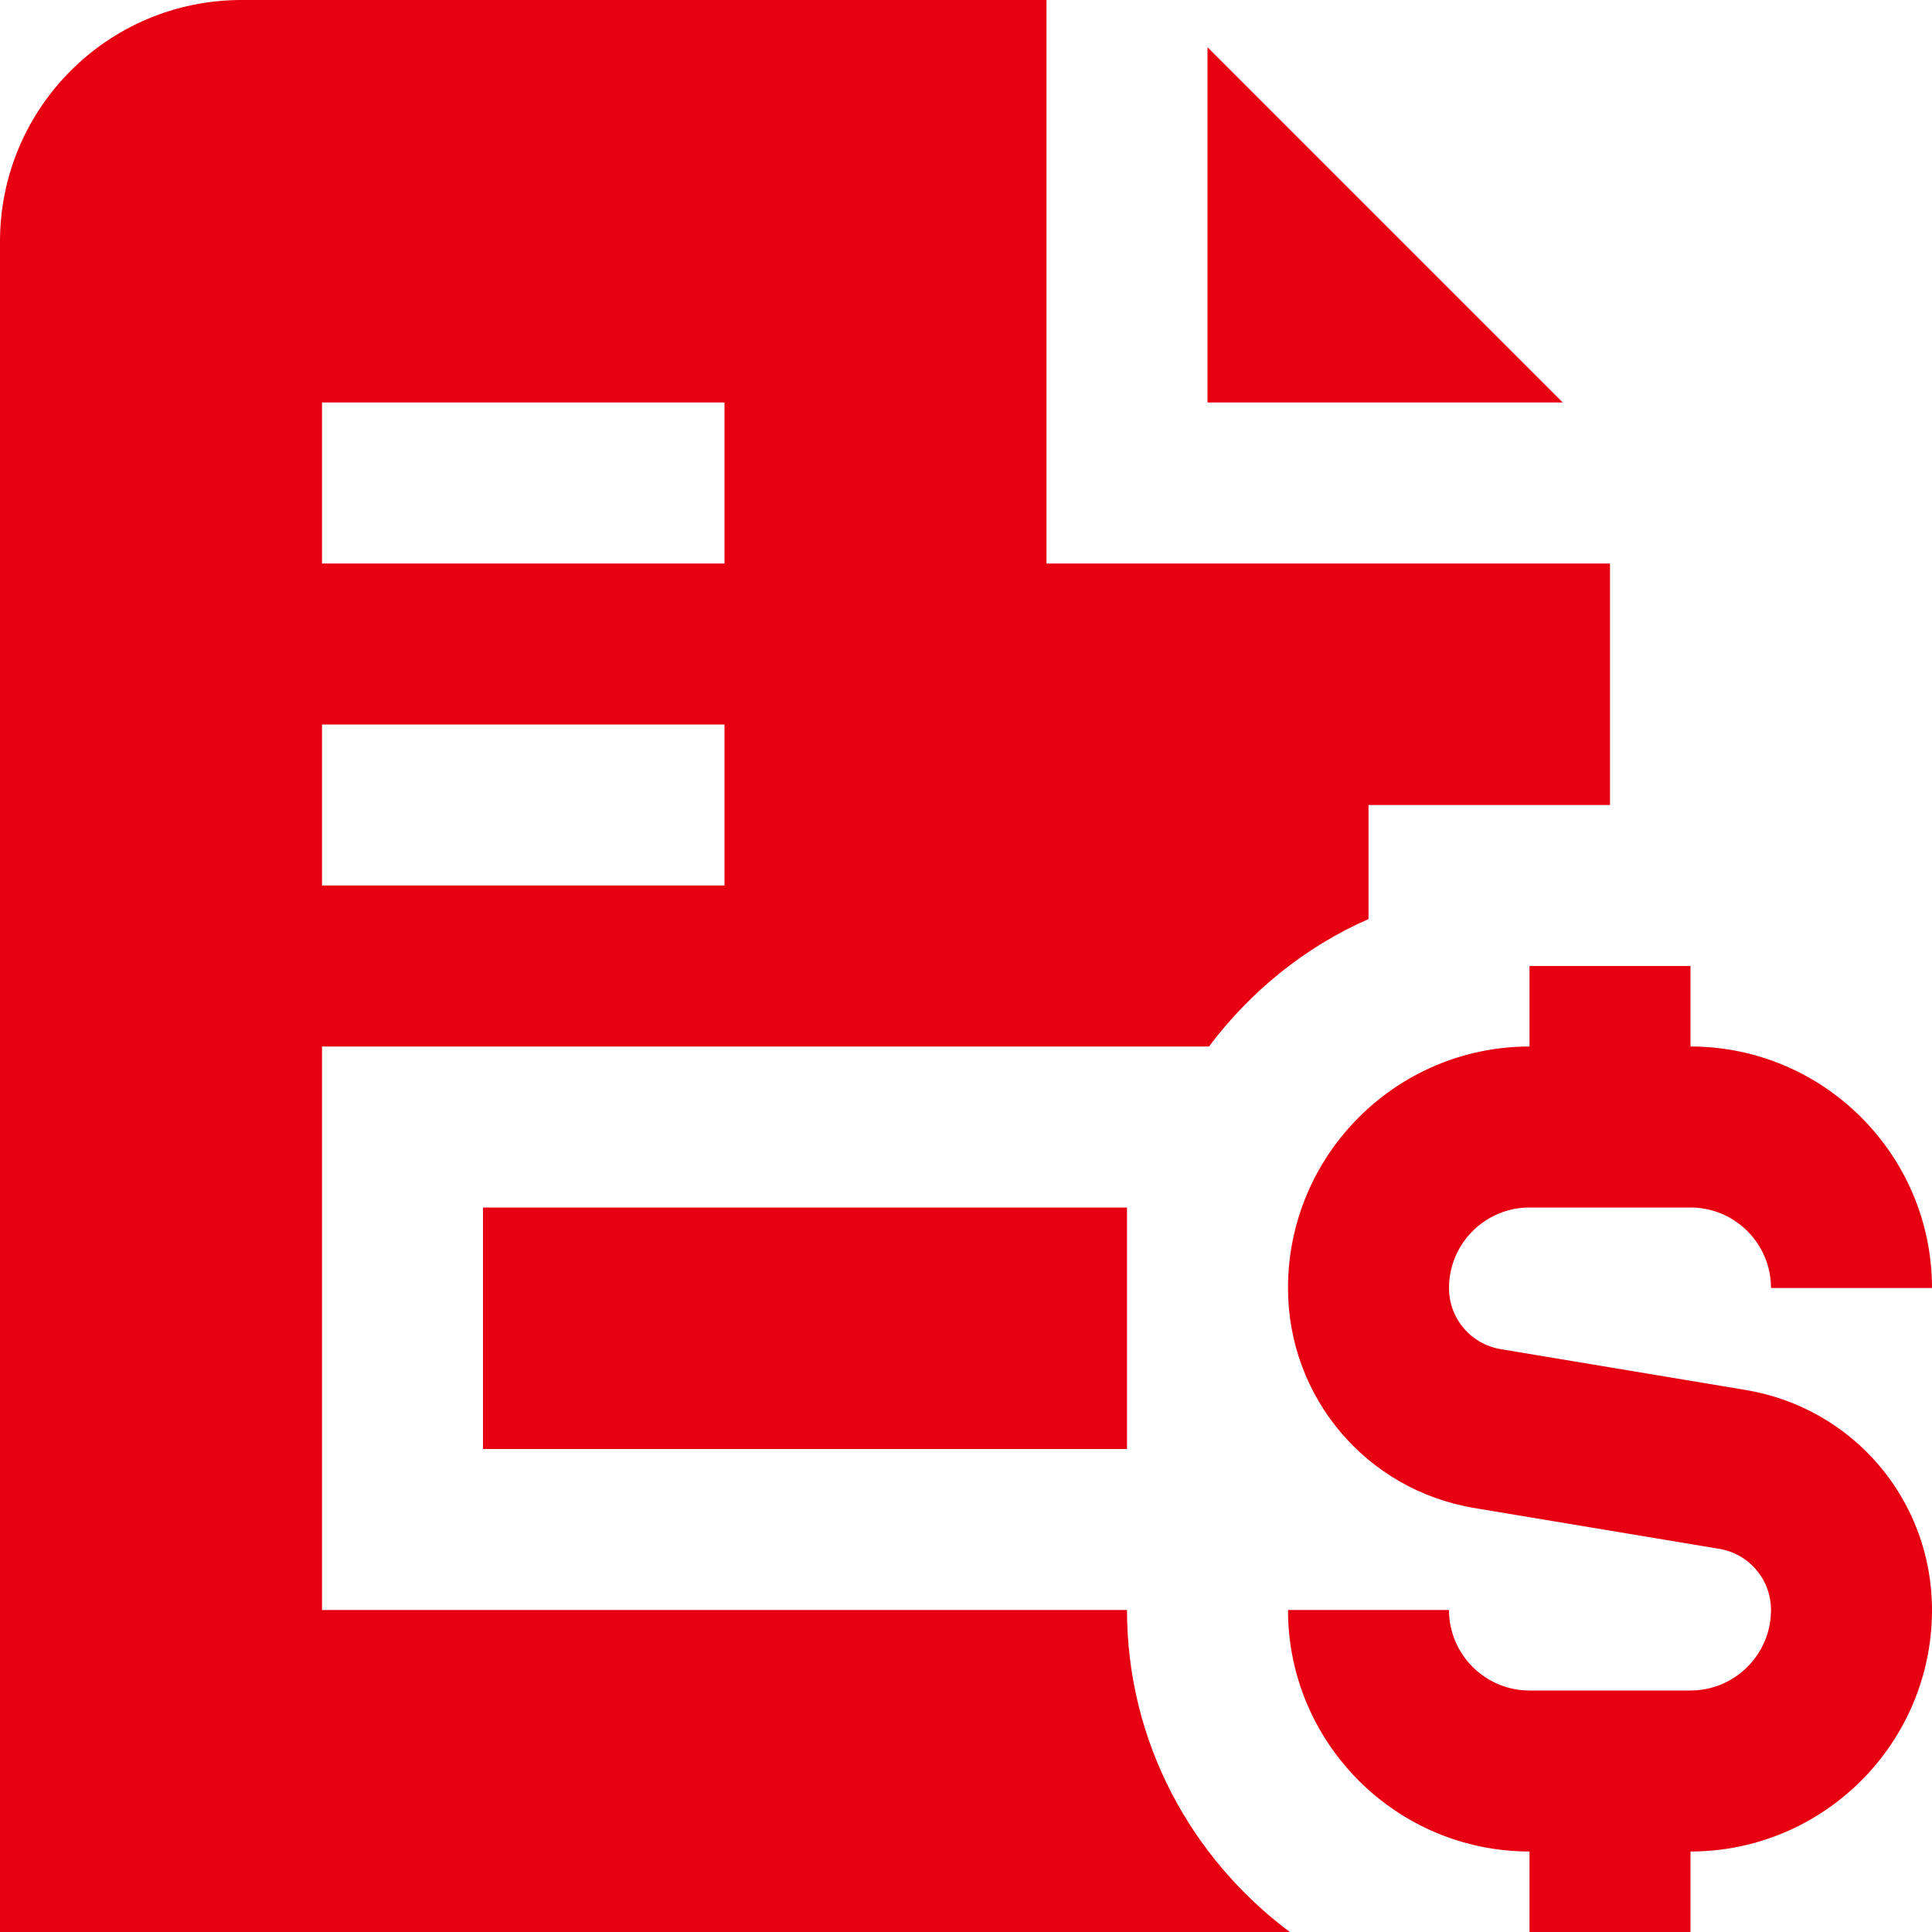 <svg width="60" height="60" viewBox="0 0 60 60" fill="none" xmlns="http://www.w3.org/2000/svg">
<g clip-path="url(#clip0_101_955)">
<path d="M48.535 12.5H37.5V1.465L48.535 12.5ZM35 45V37.5H15V45H35ZM40.057 60H0V7.5C0 3.357 3.357 0 7.5 0H32.5V17.5H50V25H42.5V28.543C40.52 29.41 38.83 30.795 37.545 32.5H10V50H35C35 54.1 37.002 57.72 40.057 60ZM10 17.5H22.5V12.5H10V17.5ZM10 27.5H22.5V22.5H10V27.5ZM54.212 43.167L46.61 41.9C45.678 41.745 45 40.945 45 40C45 38.623 46.12 37.5 47.5 37.5H52.5C53.88 37.5 55 38.623 55 40H60C60 35.865 56.635 32.5 52.5 32.5V30H47.5V32.5C43.365 32.5 40 35.865 40 40C40 43.4 42.435 46.275 45.788 46.833L53.39 48.1C54.322 48.255 55 49.055 55 50C55 51.377 53.88 52.5 52.5 52.5H47.5C46.12 52.5 45 51.377 45 50H40C40 54.135 43.365 57.5 47.5 57.5V60H52.5V57.5C56.635 57.5 60 54.135 60 50C60 46.6 57.565 43.725 54.212 43.167Z" fill="#E60012"/>
</g>
<defs>
<clipPath id="clip0_101_955">
<rect width="60" height="60" fill="white"/>
</clipPath>
</defs>
</svg>
